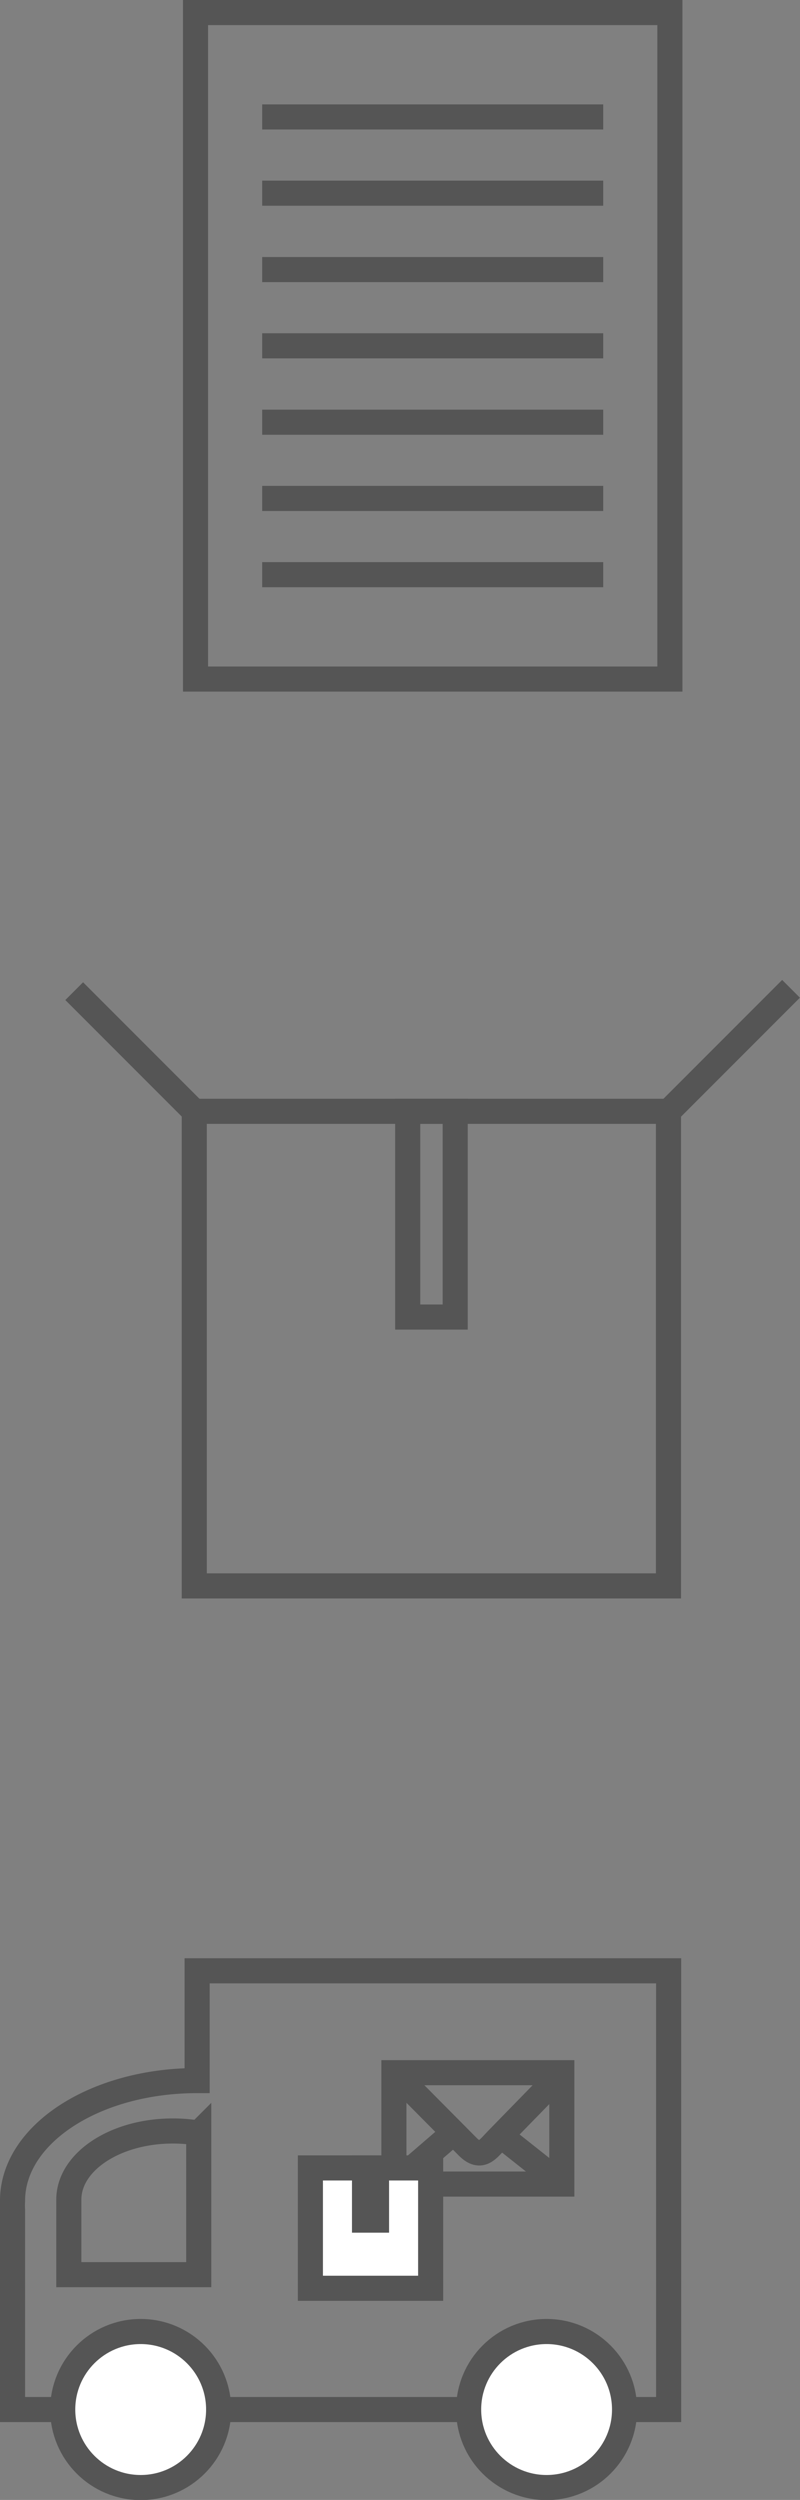 <svg xmlns="http://www.w3.org/2000/svg" viewBox="0 0 44.64 139.38"><rect x="0" y="0" width="44.64" height="139.38" fill="#808080" stroke="none"/><defs><style>.cls-1{fill:none;}.cls-1,.cls-2{stroke:#555;stroke-miterlimit:10;stroke-width:1.4px;}.cls-2{fill:#fff;}</style></defs><title>Layer 1</title><g id="Layer_2" data-name="Layer 2"><g id="Layer_1-2" data-name="Layer 1"><rect class="cls-1" x="10.84" y="61.96" width="26.46" height="26.46"/><rect class="cls-1" x="22.75" y="61.96" width="2.65" height="11.47"/><line class="cls-1" x1="37.31" y1="61.96" x2="44.14" y2="55.13"/><line class="cls-1" x1="10.84" y1="61.96" x2="4.14" y2="55.26"/><rect class="cls-1" x="10.91" y="0.7" width="26.47" height="37.16"/><line class="cls-1" x1="14.63" y1="32.04" x2="33.66" y2="32.04"/><line class="cls-1" x1="14.63" y1="27.79" x2="33.66" y2="27.79"/><line class="cls-1" x1="14.63" y1="23.54" x2="33.66" y2="23.54"/><line class="cls-1" x1="14.63" y1="19.28" x2="33.66" y2="19.28"/><line class="cls-1" x1="14.63" y1="15.03" x2="33.66" y2="15.03"/><line class="cls-1" x1="14.63" y1="10.77" x2="33.66" y2="10.77"/><line class="cls-1" x1="14.63" y1="6.52" x2="33.66" y2="6.52"/><path class="cls-1" d="M11,109.88V116C5.29,116,.7,119,.7,122.7a4.38,4.38,0,0,0,0,.52v11.12H37.31V109.88Z"/><circle class="cls-2" cx="30.5" cy="134.34" r="4.35"/><circle class="cls-2" cx="7.85" cy="134.34" r="4.35"/><path class="cls-1" d="M9.64,118.81c-3.2,0-5.8,1.71-5.8,3.83v4.18h7.25v-7.89A8.51,8.51,0,0,0,9.64,118.81Z"/><rect class="cls-1" x="21.98" y="115.56" width="9.37" height="6.21"/><path class="cls-1" d="M22,115.56l4.1,4.13c.75.75,1.13.12,1.64-.4s3.64-3.73,3.64-3.73"/><line class="cls-1" x1="27.95" y1="119.07" x2="31.36" y2="121.77"/><line class="cls-1" x1="25.3" y1="118.91" x2="21.98" y2="121.77"/><rect class="cls-2" x="17.32" y="120.87" width="6.71" height="6.71"/><rect class="cls-1" x="20.34" y="120.87" width="0.67" height="2.91"/></g></g></svg>